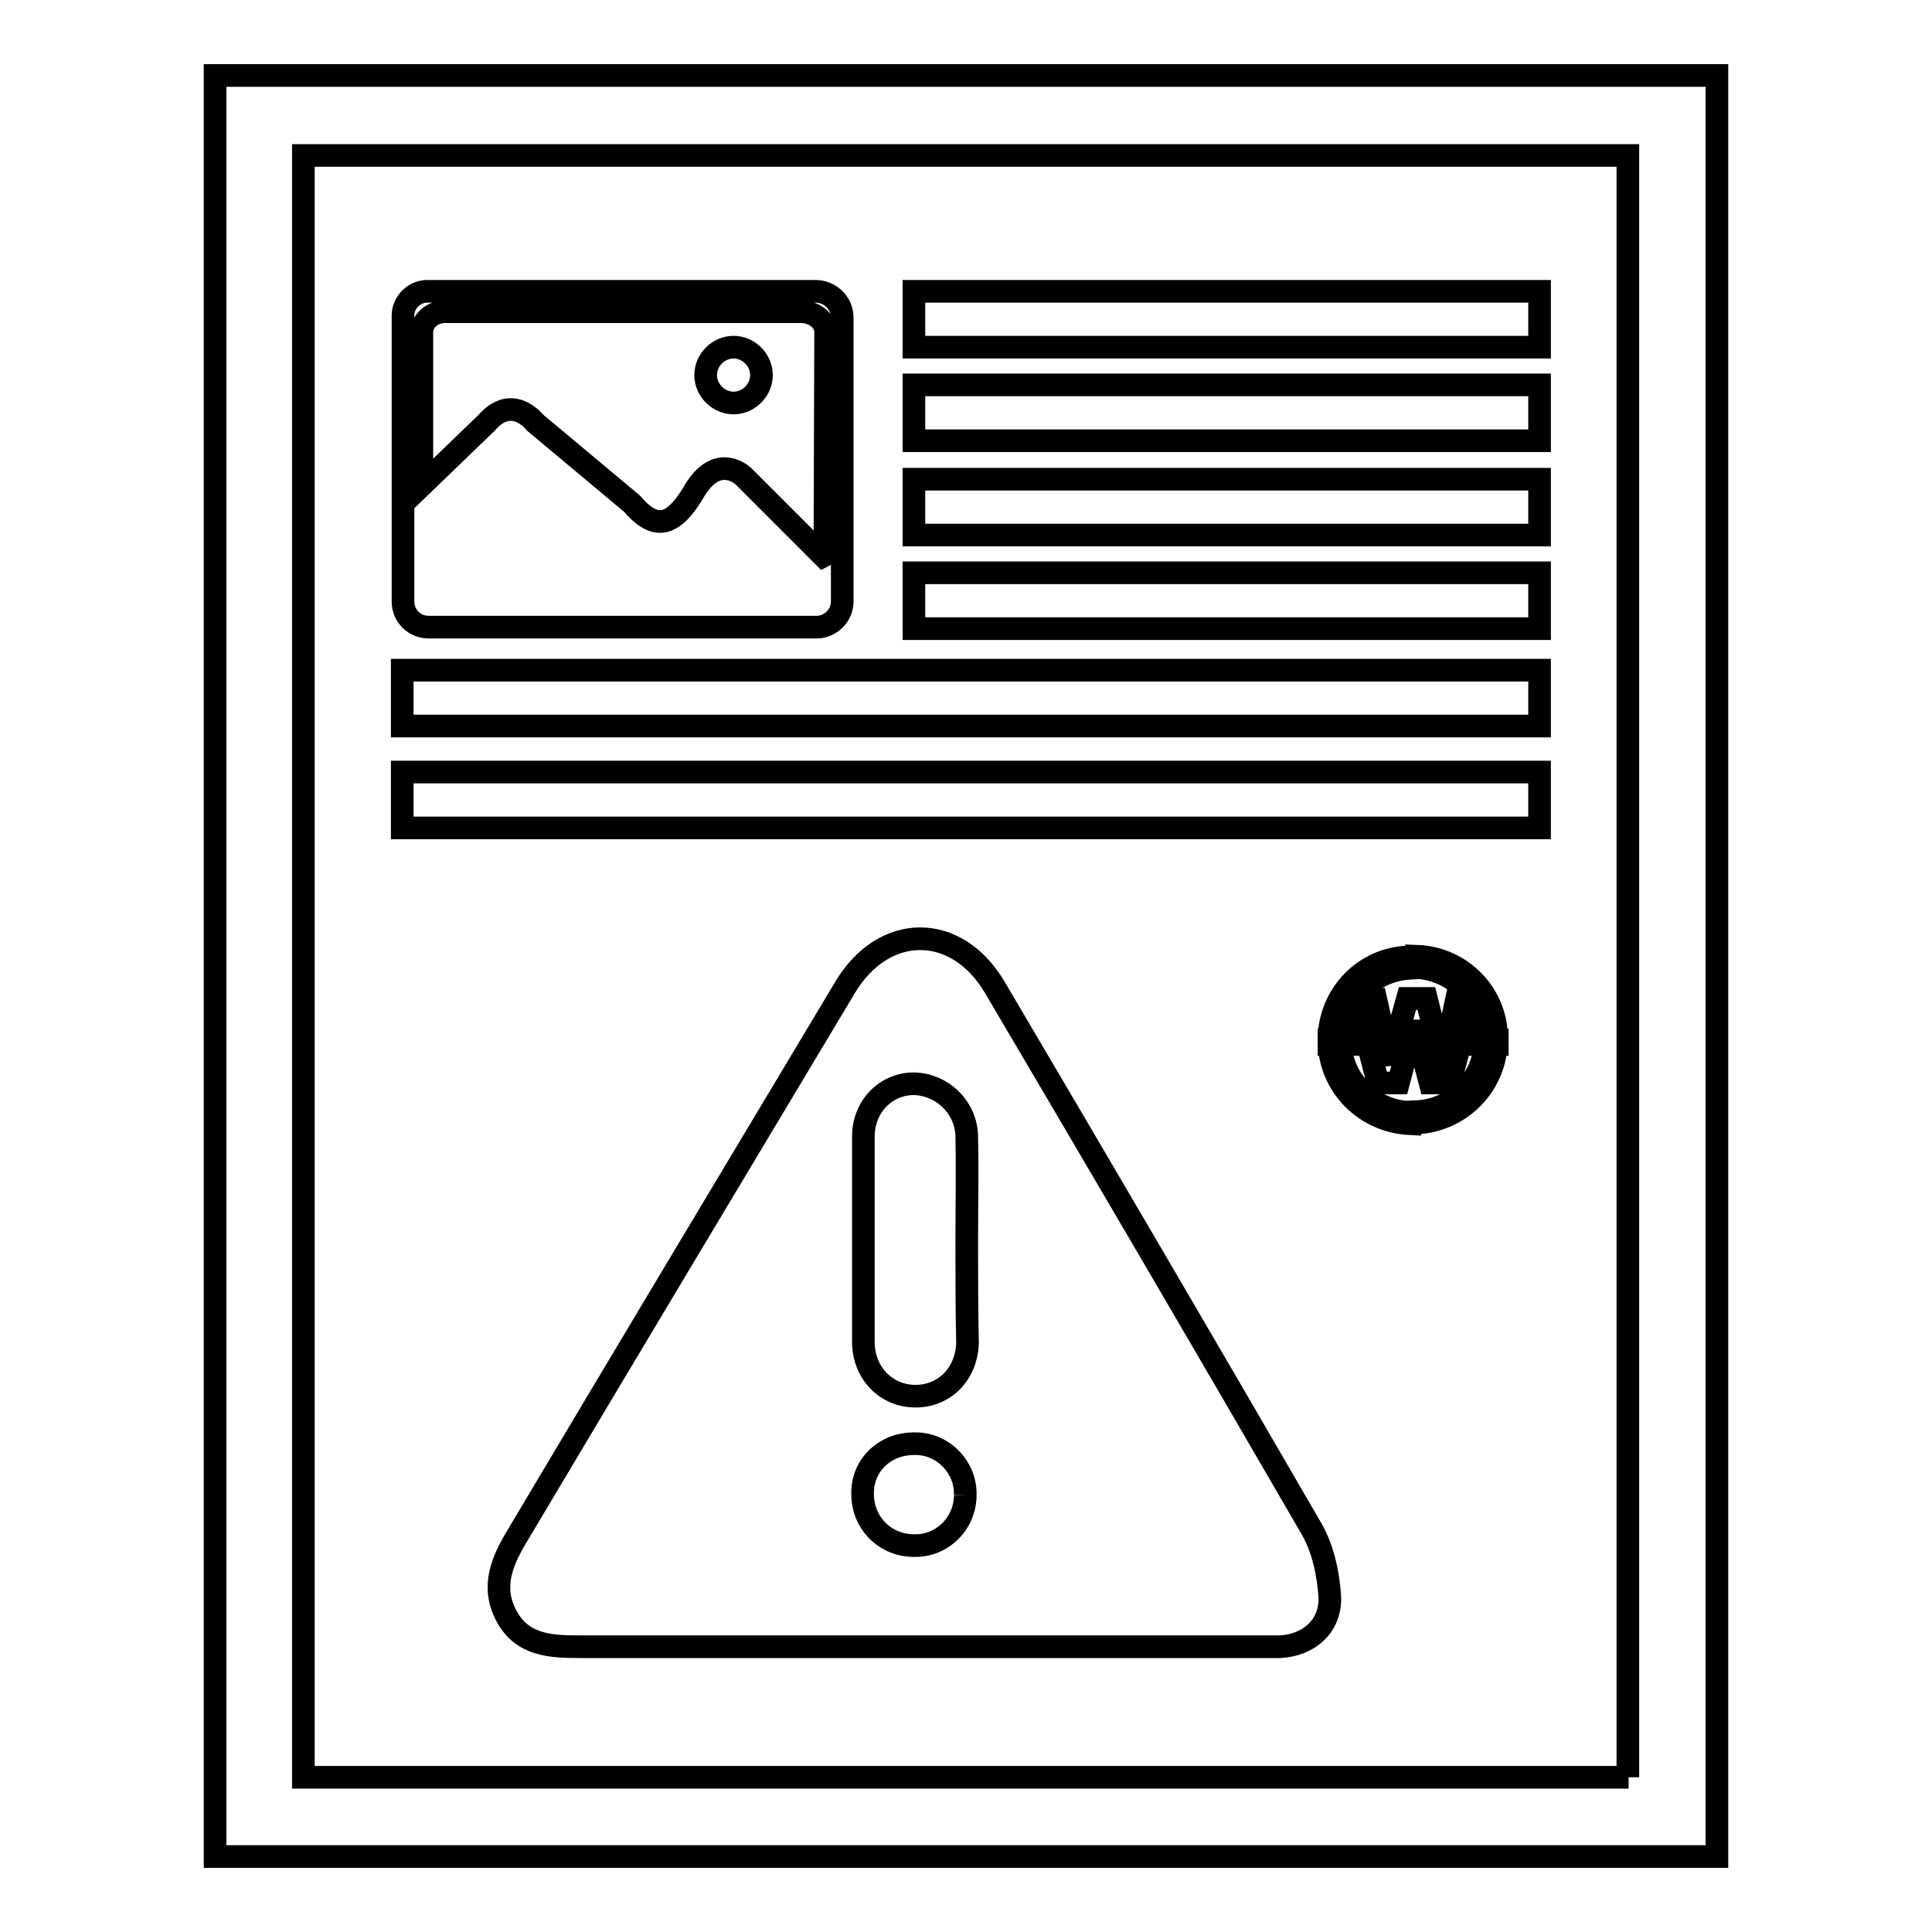 <?xml version="1.0" encoding="utf-8"?>
<!-- Svg Vector Icons : http://www.onlinewebfonts.com/icon -->
<!DOCTYPE svg PUBLIC "-//W3C//DTD SVG 1.1//EN" "http://www.w3.org/Graphics/SVG/1.1/DTD/svg11.dtd">
<svg version="1.1" xmlns="http://www.w3.org/2000/svg" xmlns:xlink="http://www.w3.org/1999/xlink" x="0px" y="0px" viewBox="0 0 256 256" enable-background="new 0 0 256 256" xml:space="preserve">
<g> <path stroke-width="3" fill-opacity="0" stroke="#000000"  d="M28.5,10v236h199V10H28.5z M215.8,235.5H40.2V20.6h175.5V235.5L215.8,235.5z M176.1,137.8 c0,6,4.7,10.8,10.7,11.1v-1.5c-5.1-0.2-9.2-4.4-9.2-9.5c0-5.2,4.1-9.3,9.2-9.6v-1.5C180.8,126.9,176.1,131.8,176.1,137.8z  M187.7,126.7v1.5c5.1,0.3,9.1,4.4,9.1,9.6c0,5.1-4.1,9.3-9.1,9.5v1.5c5.9-0.3,10.6-5.1,10.6-11.1 C198.4,131.8,193.7,126.9,187.7,126.7z M176.1,137.8h22.3v0.6h-22.3V137.8z M195.1,132.4l-3,11.1h-2.6l-1.9-7.2 c-0.1-0.4-0.2-0.8-0.2-1.2h0c0,0.4-0.1,0.8-0.2,1.2l-1.9,7.2h-2.7l-2.9-11.1h2.6l1.7,7.5c0.1,0.3,0.1,0.7,0.2,1.2h0 c0-0.4,0.1-0.9,0.2-1.3l2.1-7.5h2.5l1.9,7.6c0.1,0.4,0.2,0.8,0.2,1.2h0.1c0-0.4,0.1-0.8,0.2-1.2l1.6-7.5H195.1L195.1,132.4z  M108.2,38.6H56.8c-1.8-0.1-3.4,1.4-3.4,3.2c0,0.1,0,0.1,0,0.2v37.7c0,1.9,1.5,3.4,3.4,3.4h51.4c1.8,0,3.4-1.5,3.4-3.4V42.1 C111.6,40.2,110.1,38.7,108.2,38.6C108.2,38.6,108.2,38.6,108.2,38.6z M109.3,73.2c0,0.3,0,0.4-0.2,0.5L98.5,63.1 c0,0-3.3-3.2-6.4,1.8c-3,5.2-5.4,5.3-8.4,1.8L70.9,56c0,0-3-3.9-6.4,0l-8.6,8.3V44c0-1.5,1.4-2.7,3.1-2.7h47.1 c1.8,0,3.3,1.2,3.3,2.7L109.3,73.2z M93.5,49.7c0,2,1.7,3.7,3.7,3.7c2,0,3.7-1.7,3.7-3.7c0-2-1.7-3.7-3.7-3.7 C95.2,46,93.5,47.7,93.5,49.7 M121.1,38.6H204V46h-82.9V38.6z M121.1,51H204v7.4h-82.9V51z M121.1,63.5H204v7.4h-82.9V63.5z  M121.1,75.9H204v7.4h-82.9V75.9z M53.3,88.8H204v7.4H53.3V88.8z M53.3,102.3H204v7.4H53.3V102.3z M77,218.2 c-3.9,0-7.8-0.1-9.9-4.1c-2.1-3.9-0.5-7.4,1.5-10.7c14.4-24.2,28.9-48.4,43.4-72.6c5.1-8.5,14.7-8.6,19.8,0 c14.1,23.9,28.1,47.8,42,71.8c1.5,2.6,2.2,5.9,2.4,8.9c0.2,3.9-2.7,6.5-6.6,6.7L77,218.2z M128.1,164.6c0-4.6,0.1-9.3,0-13.9 c0-3.9-3.2-7-7-7.1c-3.7,0-6.7,3-6.7,7c0,9.1,0,18.1,0,27.2c0,4.1,3,7.2,6.9,7.2c3.9,0,6.8-3,6.9-7.1 C128.1,173.4,128.1,169,128.1,164.6 M127.9,198.1c0.1-3.6-2.8-6.7-6.4-6.8c-0.1,0-0.2,0-0.4,0c-3.9,0-6.9,2.9-6.8,6.7 c0,3.8,3,6.8,6.8,6.8C124.8,204.9,127.9,201.9,127.9,198.1"/></g>
</svg>